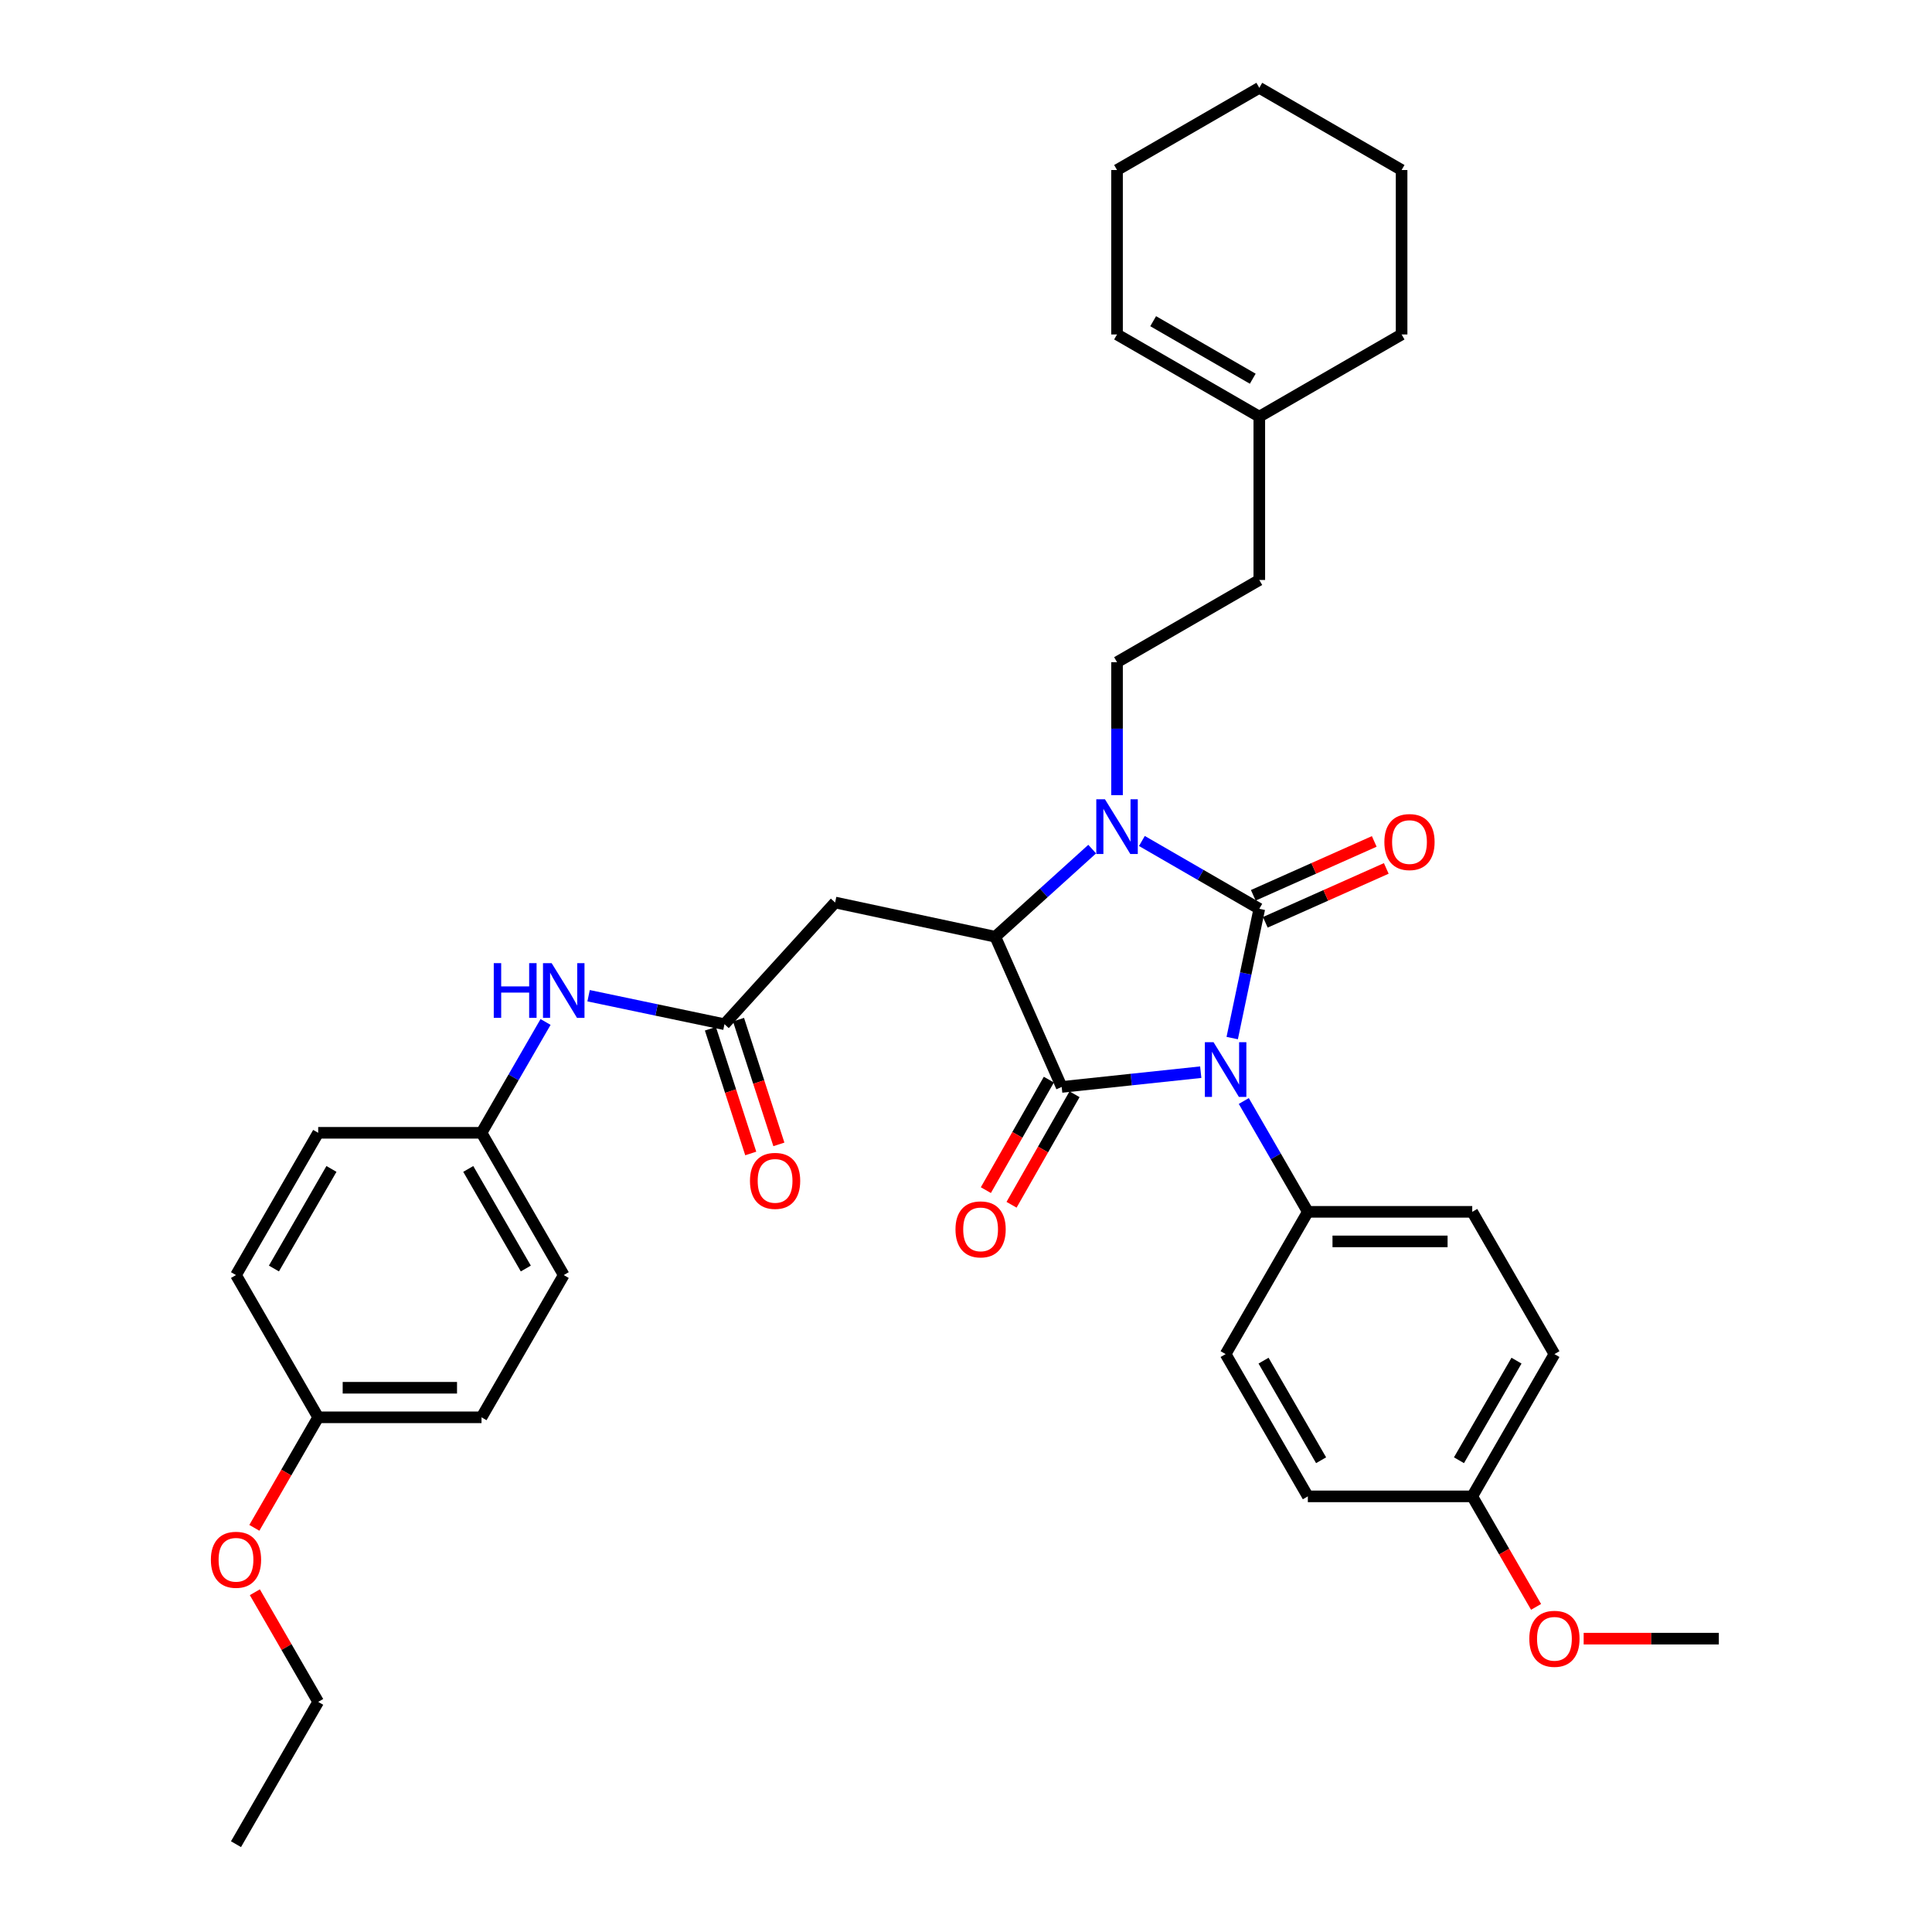 <?xml version='1.0' encoding='iso-8859-1'?>
<svg version='1.1' baseProfile='full'
              xmlns='http://www.w3.org/2000/svg'
                      xmlns:rdkit='http://www.rdkit.org/xml'
                      xmlns:xlink='http://www.w3.org/1999/xlink'
                  xml:space='preserve'
width='1000px' height='1000px' viewBox='0 0 1000 1000'>
<!-- END OF HEADER -->
<rect style='opacity:1.0;fill:#FFFFFF;stroke:none' width='1000' height='1000' x='0' y='0'> </rect>
<path class='bond-0' d='M 637.791,537.306 L 644.802,503.853' style='fill:none;fill-rule:evenodd;stroke:#0000FF;stroke-width:6px;stroke-linecap:butt;stroke-linejoin:miter;stroke-opacity:1' />
<path class='bond-0' d='M 644.802,503.853 L 651.814,470.399' style='fill:none;fill-rule:evenodd;stroke:#000000;stroke-width:6px;stroke-linecap:butt;stroke-linejoin:miter;stroke-opacity:1' />
<path class='bond-1' d='M 621.505,554.958 L 585.516,558.78' style='fill:none;fill-rule:evenodd;stroke:#0000FF;stroke-width:6px;stroke-linecap:butt;stroke-linejoin:miter;stroke-opacity:1' />
<path class='bond-1' d='M 585.516,558.78 L 549.528,562.602' style='fill:none;fill-rule:evenodd;stroke:#000000;stroke-width:6px;stroke-linecap:butt;stroke-linejoin:miter;stroke-opacity:1' />
<path class='bond-6' d='M 643.788,569.878 L 660.361,598.561' style='fill:none;fill-rule:evenodd;stroke:#0000FF;stroke-width:6px;stroke-linecap:butt;stroke-linejoin:miter;stroke-opacity:1' />
<path class='bond-6' d='M 660.361,598.561 L 676.934,627.245' style='fill:none;fill-rule:evenodd;stroke:#000000;stroke-width:6px;stroke-linecap:butt;stroke-linejoin:miter;stroke-opacity:1' />
<path class='bond-2' d='M 651.814,470.399 L 621.428,452.846' style='fill:none;fill-rule:evenodd;stroke:#000000;stroke-width:6px;stroke-linecap:butt;stroke-linejoin:miter;stroke-opacity:1' />
<path class='bond-2' d='M 621.428,452.846 L 591.043,435.292' style='fill:none;fill-rule:evenodd;stroke:#0000FF;stroke-width:6px;stroke-linecap:butt;stroke-linejoin:miter;stroke-opacity:1' />
<path class='bond-8' d='M 654.927,477.388 L 686.231,463.441' style='fill:none;fill-rule:evenodd;stroke:#000000;stroke-width:6px;stroke-linecap:butt;stroke-linejoin:miter;stroke-opacity:1' />
<path class='bond-8' d='M 686.231,463.441 L 717.534,449.494' style='fill:none;fill-rule:evenodd;stroke:#FF0000;stroke-width:6px;stroke-linecap:butt;stroke-linejoin:miter;stroke-opacity:1' />
<path class='bond-8' d='M 648.7,463.41 L 680.003,449.464' style='fill:none;fill-rule:evenodd;stroke:#000000;stroke-width:6px;stroke-linecap:butt;stroke-linejoin:miter;stroke-opacity:1' />
<path class='bond-8' d='M 680.003,449.464 L 711.306,435.517' style='fill:none;fill-rule:evenodd;stroke:#FF0000;stroke-width:6px;stroke-linecap:butt;stroke-linejoin:miter;stroke-opacity:1' />
<path class='bond-3' d='M 549.528,562.602 L 515.167,484.86' style='fill:none;fill-rule:evenodd;stroke:#000000;stroke-width:6px;stroke-linecap:butt;stroke-linejoin:miter;stroke-opacity:1' />
<path class='bond-9' d='M 542.881,558.814 L 526.581,587.412' style='fill:none;fill-rule:evenodd;stroke:#000000;stroke-width:6px;stroke-linecap:butt;stroke-linejoin:miter;stroke-opacity:1' />
<path class='bond-9' d='M 526.581,587.412 L 510.281,616.011' style='fill:none;fill-rule:evenodd;stroke:#FF0000;stroke-width:6px;stroke-linecap:butt;stroke-linejoin:miter;stroke-opacity:1' />
<path class='bond-9' d='M 556.175,566.391 L 539.875,594.99' style='fill:none;fill-rule:evenodd;stroke:#000000;stroke-width:6px;stroke-linecap:butt;stroke-linejoin:miter;stroke-opacity:1' />
<path class='bond-9' d='M 539.875,594.99 L 523.575,623.588' style='fill:none;fill-rule:evenodd;stroke:#FF0000;stroke-width:6px;stroke-linecap:butt;stroke-linejoin:miter;stroke-opacity:1' />
<path class='bond-7' d='M 578.177,411.572 L 578.177,377.159' style='fill:none;fill-rule:evenodd;stroke:#0000FF;stroke-width:6px;stroke-linecap:butt;stroke-linejoin:miter;stroke-opacity:1' />
<path class='bond-7' d='M 578.177,377.159 L 578.177,342.747' style='fill:none;fill-rule:evenodd;stroke:#000000;stroke-width:6px;stroke-linecap:butt;stroke-linejoin:miter;stroke-opacity:1' />
<path class='bond-35' d='M 565.313,439.497 L 540.24,462.178' style='fill:none;fill-rule:evenodd;stroke:#0000FF;stroke-width:6px;stroke-linecap:butt;stroke-linejoin:miter;stroke-opacity:1' />
<path class='bond-35' d='M 540.24,462.178 L 515.167,484.86' style='fill:none;fill-rule:evenodd;stroke:#000000;stroke-width:6px;stroke-linecap:butt;stroke-linejoin:miter;stroke-opacity:1' />
<path class='bond-4' d='M 515.167,484.86 L 432.256,467.135' style='fill:none;fill-rule:evenodd;stroke:#000000;stroke-width:6px;stroke-linecap:butt;stroke-linejoin:miter;stroke-opacity:1' />
<path class='bond-5' d='M 432.256,467.135 L 374.984,530.128' style='fill:none;fill-rule:evenodd;stroke:#000000;stroke-width:6px;stroke-linecap:butt;stroke-linejoin:miter;stroke-opacity:1' />
<path class='bond-10' d='M 374.984,530.128 L 339.82,522.755' style='fill:none;fill-rule:evenodd;stroke:#000000;stroke-width:6px;stroke-linecap:butt;stroke-linejoin:miter;stroke-opacity:1' />
<path class='bond-10' d='M 339.82,522.755 L 304.657,515.381' style='fill:none;fill-rule:evenodd;stroke:#0000FF;stroke-width:6px;stroke-linecap:butt;stroke-linejoin:miter;stroke-opacity:1' />
<path class='bond-12' d='M 367.704,532.482 L 378.144,564.762' style='fill:none;fill-rule:evenodd;stroke:#000000;stroke-width:6px;stroke-linecap:butt;stroke-linejoin:miter;stroke-opacity:1' />
<path class='bond-12' d='M 378.144,564.762 L 388.584,597.041' style='fill:none;fill-rule:evenodd;stroke:#FF0000;stroke-width:6px;stroke-linecap:butt;stroke-linejoin:miter;stroke-opacity:1' />
<path class='bond-12' d='M 382.263,527.773 L 392.704,560.053' style='fill:none;fill-rule:evenodd;stroke:#000000;stroke-width:6px;stroke-linecap:butt;stroke-linejoin:miter;stroke-opacity:1' />
<path class='bond-12' d='M 392.704,560.053 L 403.144,592.332' style='fill:none;fill-rule:evenodd;stroke:#FF0000;stroke-width:6px;stroke-linecap:butt;stroke-linejoin:miter;stroke-opacity:1' />
<path class='bond-13' d='M 676.934,627.245 L 762.03,627.245' style='fill:none;fill-rule:evenodd;stroke:#000000;stroke-width:6px;stroke-linecap:butt;stroke-linejoin:miter;stroke-opacity:1' />
<path class='bond-13' d='M 689.699,642.546 L 749.266,642.546' style='fill:none;fill-rule:evenodd;stroke:#000000;stroke-width:6px;stroke-linecap:butt;stroke-linejoin:miter;stroke-opacity:1' />
<path class='bond-14' d='M 676.934,627.245 L 634.378,700.881' style='fill:none;fill-rule:evenodd;stroke:#000000;stroke-width:6px;stroke-linecap:butt;stroke-linejoin:miter;stroke-opacity:1' />
<path class='bond-16' d='M 578.177,342.747 L 651.814,300.199' style='fill:none;fill-rule:evenodd;stroke:#000000;stroke-width:6px;stroke-linecap:butt;stroke-linejoin:miter;stroke-opacity:1' />
<path class='bond-17' d='M 282.382,528.97 L 265.808,557.654' style='fill:none;fill-rule:evenodd;stroke:#0000FF;stroke-width:6px;stroke-linecap:butt;stroke-linejoin:miter;stroke-opacity:1' />
<path class='bond-17' d='M 265.808,557.654 L 249.235,586.337' style='fill:none;fill-rule:evenodd;stroke:#000000;stroke-width:6px;stroke-linecap:butt;stroke-linejoin:miter;stroke-opacity:1' />
<path class='bond-11' d='M 651.814,215.655 L 651.814,300.199' style='fill:none;fill-rule:evenodd;stroke:#000000;stroke-width:6px;stroke-linecap:butt;stroke-linejoin:miter;stroke-opacity:1' />
<path class='bond-15' d='M 651.814,215.655 L 578.177,173.116' style='fill:none;fill-rule:evenodd;stroke:#000000;stroke-width:6px;stroke-linecap:butt;stroke-linejoin:miter;stroke-opacity:1' />
<path class='bond-15' d='M 648.422,196.024 L 596.877,166.247' style='fill:none;fill-rule:evenodd;stroke:#000000;stroke-width:6px;stroke-linecap:butt;stroke-linejoin:miter;stroke-opacity:1' />
<path class='bond-28' d='M 651.814,215.655 L 725.467,173.116' style='fill:none;fill-rule:evenodd;stroke:#000000;stroke-width:6px;stroke-linecap:butt;stroke-linejoin:miter;stroke-opacity:1' />
<path class='bond-21' d='M 762.03,627.245 L 804.57,700.881' style='fill:none;fill-rule:evenodd;stroke:#000000;stroke-width:6px;stroke-linecap:butt;stroke-linejoin:miter;stroke-opacity:1' />
<path class='bond-20' d='M 634.378,700.881 L 676.934,774.518' style='fill:none;fill-rule:evenodd;stroke:#000000;stroke-width:6px;stroke-linecap:butt;stroke-linejoin:miter;stroke-opacity:1' />
<path class='bond-20' d='M 654.01,704.27 L 683.799,755.815' style='fill:none;fill-rule:evenodd;stroke:#000000;stroke-width:6px;stroke-linecap:butt;stroke-linejoin:miter;stroke-opacity:1' />
<path class='bond-29' d='M 578.177,173.116 L 578.177,88.003' style='fill:none;fill-rule:evenodd;stroke:#000000;stroke-width:6px;stroke-linecap:butt;stroke-linejoin:miter;stroke-opacity:1' />
<path class='bond-22' d='M 249.235,586.337 L 164.692,586.337' style='fill:none;fill-rule:evenodd;stroke:#000000;stroke-width:6px;stroke-linecap:butt;stroke-linejoin:miter;stroke-opacity:1' />
<path class='bond-23' d='M 249.235,586.337 L 291.792,659.974' style='fill:none;fill-rule:evenodd;stroke:#000000;stroke-width:6px;stroke-linecap:butt;stroke-linejoin:miter;stroke-opacity:1' />
<path class='bond-23' d='M 242.37,605.039 L 272.16,656.585' style='fill:none;fill-rule:evenodd;stroke:#000000;stroke-width:6px;stroke-linecap:butt;stroke-linejoin:miter;stroke-opacity:1' />
<path class='bond-18' d='M 762.03,774.518 L 676.934,774.518' style='fill:none;fill-rule:evenodd;stroke:#000000;stroke-width:6px;stroke-linecap:butt;stroke-linejoin:miter;stroke-opacity:1' />
<path class='bond-26' d='M 762.03,774.518 L 778.55,803.117' style='fill:none;fill-rule:evenodd;stroke:#000000;stroke-width:6px;stroke-linecap:butt;stroke-linejoin:miter;stroke-opacity:1' />
<path class='bond-26' d='M 778.55,803.117 L 795.07,831.716' style='fill:none;fill-rule:evenodd;stroke:#FF0000;stroke-width:6px;stroke-linecap:butt;stroke-linejoin:miter;stroke-opacity:1' />
<path class='bond-36' d='M 762.03,774.518 L 804.57,700.881' style='fill:none;fill-rule:evenodd;stroke:#000000;stroke-width:6px;stroke-linecap:butt;stroke-linejoin:miter;stroke-opacity:1' />
<path class='bond-36' d='M 755.161,755.818 L 784.939,704.272' style='fill:none;fill-rule:evenodd;stroke:#000000;stroke-width:6px;stroke-linecap:butt;stroke-linejoin:miter;stroke-opacity:1' />
<path class='bond-19' d='M 164.692,733.602 L 249.235,733.602' style='fill:none;fill-rule:evenodd;stroke:#000000;stroke-width:6px;stroke-linecap:butt;stroke-linejoin:miter;stroke-opacity:1' />
<path class='bond-19' d='M 177.373,718.3 L 236.554,718.3' style='fill:none;fill-rule:evenodd;stroke:#000000;stroke-width:6px;stroke-linecap:butt;stroke-linejoin:miter;stroke-opacity:1' />
<path class='bond-27' d='M 164.692,733.602 L 148.171,762.205' style='fill:none;fill-rule:evenodd;stroke:#000000;stroke-width:6px;stroke-linecap:butt;stroke-linejoin:miter;stroke-opacity:1' />
<path class='bond-27' d='M 148.171,762.205 L 131.651,790.809' style='fill:none;fill-rule:evenodd;stroke:#FF0000;stroke-width:6px;stroke-linecap:butt;stroke-linejoin:miter;stroke-opacity:1' />
<path class='bond-37' d='M 164.692,733.602 L 122.152,659.974' style='fill:none;fill-rule:evenodd;stroke:#000000;stroke-width:6px;stroke-linecap:butt;stroke-linejoin:miter;stroke-opacity:1' />
<path class='bond-24' d='M 164.692,586.337 L 122.152,659.974' style='fill:none;fill-rule:evenodd;stroke:#000000;stroke-width:6px;stroke-linecap:butt;stroke-linejoin:miter;stroke-opacity:1' />
<path class='bond-24' d='M 171.561,605.037 L 141.783,656.583' style='fill:none;fill-rule:evenodd;stroke:#000000;stroke-width:6px;stroke-linecap:butt;stroke-linejoin:miter;stroke-opacity:1' />
<path class='bond-25' d='M 291.792,659.974 L 249.235,733.602' style='fill:none;fill-rule:evenodd;stroke:#000000;stroke-width:6px;stroke-linecap:butt;stroke-linejoin:miter;stroke-opacity:1' />
<path class='bond-31' d='M 819.697,848.163 L 854.682,848.163' style='fill:none;fill-rule:evenodd;stroke:#FF0000;stroke-width:6px;stroke-linecap:butt;stroke-linejoin:miter;stroke-opacity:1' />
<path class='bond-31' d='M 854.682,848.163 L 889.666,848.163' style='fill:none;fill-rule:evenodd;stroke:#000000;stroke-width:6px;stroke-linecap:butt;stroke-linejoin:miter;stroke-opacity:1' />
<path class='bond-30' d='M 131.907,824.141 L 148.3,852.517' style='fill:none;fill-rule:evenodd;stroke:#FF0000;stroke-width:6px;stroke-linecap:butt;stroke-linejoin:miter;stroke-opacity:1' />
<path class='bond-30' d='M 148.3,852.517 L 164.692,880.892' style='fill:none;fill-rule:evenodd;stroke:#000000;stroke-width:6px;stroke-linecap:butt;stroke-linejoin:miter;stroke-opacity:1' />
<path class='bond-33' d='M 725.467,173.116 L 725.467,88.003' style='fill:none;fill-rule:evenodd;stroke:#000000;stroke-width:6px;stroke-linecap:butt;stroke-linejoin:miter;stroke-opacity:1' />
<path class='bond-38' d='M 578.177,88.003 L 651.814,45.455' style='fill:none;fill-rule:evenodd;stroke:#000000;stroke-width:6px;stroke-linecap:butt;stroke-linejoin:miter;stroke-opacity:1' />
<path class='bond-32' d='M 164.692,880.892 L 122.152,954.545' style='fill:none;fill-rule:evenodd;stroke:#000000;stroke-width:6px;stroke-linecap:butt;stroke-linejoin:miter;stroke-opacity:1' />
<path class='bond-34' d='M 725.467,88.003 L 651.814,45.455' style='fill:none;fill-rule:evenodd;stroke:#000000;stroke-width:6px;stroke-linecap:butt;stroke-linejoin:miter;stroke-opacity:1' />
<path  class='atom-0' d='M 628.118 539.431
L 637.398 554.431
Q 638.318 555.911, 639.798 558.591
Q 641.278 561.271, 641.358 561.431
L 641.358 539.431
L 645.118 539.431
L 645.118 567.751
L 641.238 567.751
L 631.278 551.351
Q 630.118 549.431, 628.878 547.231
Q 627.678 545.031, 627.318 544.351
L 627.318 567.751
L 623.638 567.751
L 623.638 539.431
L 628.118 539.431
' fill='#0000FF'/>
<path  class='atom-3' d='M 571.917 413.7
L 581.197 428.7
Q 582.117 430.18, 583.597 432.86
Q 585.077 435.54, 585.157 435.7
L 585.157 413.7
L 588.917 413.7
L 588.917 442.02
L 585.037 442.02
L 575.077 425.62
Q 573.917 423.7, 572.677 421.5
Q 571.477 419.3, 571.117 418.62
L 571.117 442.02
L 567.437 442.02
L 567.437 413.7
L 571.917 413.7
' fill='#0000FF'/>
<path  class='atom-9' d='M 716.548 435.846
Q 716.548 429.046, 719.908 425.246
Q 723.268 421.446, 729.548 421.446
Q 735.828 421.446, 739.188 425.246
Q 742.548 429.046, 742.548 435.846
Q 742.548 442.726, 739.148 446.646
Q 735.748 450.526, 729.548 450.526
Q 723.308 450.526, 719.908 446.646
Q 716.548 442.766, 716.548 435.846
M 729.548 447.326
Q 733.868 447.326, 736.188 444.446
Q 738.548 441.526, 738.548 435.846
Q 738.548 430.286, 736.188 427.486
Q 733.868 424.646, 729.548 424.646
Q 725.228 424.646, 722.868 427.446
Q 720.548 430.246, 720.548 435.846
Q 720.548 441.566, 722.868 444.446
Q 725.228 447.326, 729.548 447.326
' fill='#FF0000'/>
<path  class='atom-10' d='M 494.558 636.319
Q 494.558 629.519, 497.918 625.719
Q 501.278 621.919, 507.558 621.919
Q 513.838 621.919, 517.198 625.719
Q 520.558 629.519, 520.558 636.319
Q 520.558 643.199, 517.158 647.119
Q 513.758 650.999, 507.558 650.999
Q 501.318 650.999, 497.918 647.119
Q 494.558 643.239, 494.558 636.319
M 507.558 647.799
Q 511.878 647.799, 514.198 644.919
Q 516.558 641.999, 516.558 636.319
Q 516.558 630.759, 514.198 627.959
Q 511.878 625.119, 507.558 625.119
Q 503.238 625.119, 500.878 627.919
Q 498.558 630.719, 498.558 636.319
Q 498.558 642.039, 500.878 644.919
Q 503.238 647.799, 507.558 647.799
' fill='#FF0000'/>
<path  class='atom-11' d='M 255.572 498.524
L 259.412 498.524
L 259.412 510.564
L 273.892 510.564
L 273.892 498.524
L 277.732 498.524
L 277.732 526.844
L 273.892 526.844
L 273.892 513.764
L 259.412 513.764
L 259.412 526.844
L 255.572 526.844
L 255.572 498.524
' fill='#0000FF'/>
<path  class='atom-11' d='M 285.532 498.524
L 294.812 513.524
Q 295.732 515.004, 297.212 517.684
Q 298.692 520.364, 298.772 520.524
L 298.772 498.524
L 302.532 498.524
L 302.532 526.844
L 298.652 526.844
L 288.692 510.444
Q 287.532 508.524, 286.292 506.324
Q 285.092 504.124, 284.732 503.444
L 284.732 526.844
L 281.052 526.844
L 281.052 498.524
L 285.532 498.524
' fill='#0000FF'/>
<path  class='atom-13' d='M 388.184 611.215
Q 388.184 604.415, 391.544 600.615
Q 394.904 596.815, 401.184 596.815
Q 407.464 596.815, 410.824 600.615
Q 414.184 604.415, 414.184 611.215
Q 414.184 618.095, 410.784 622.015
Q 407.384 625.895, 401.184 625.895
Q 394.944 625.895, 391.544 622.015
Q 388.184 618.135, 388.184 611.215
M 401.184 622.695
Q 405.504 622.695, 407.824 619.815
Q 410.184 616.895, 410.184 611.215
Q 410.184 605.655, 407.824 602.855
Q 405.504 600.015, 401.184 600.015
Q 396.864 600.015, 394.504 602.815
Q 392.184 605.615, 392.184 611.215
Q 392.184 616.935, 394.504 619.815
Q 396.864 622.695, 401.184 622.695
' fill='#FF0000'/>
<path  class='atom-27' d='M 791.57 848.243
Q 791.57 841.443, 794.93 837.643
Q 798.29 833.843, 804.57 833.843
Q 810.85 833.843, 814.21 837.643
Q 817.57 841.443, 817.57 848.243
Q 817.57 855.123, 814.17 859.043
Q 810.77 862.923, 804.57 862.923
Q 798.33 862.923, 794.93 859.043
Q 791.57 855.163, 791.57 848.243
M 804.57 859.723
Q 808.89 859.723, 811.21 856.843
Q 813.57 853.923, 813.57 848.243
Q 813.57 842.683, 811.21 839.883
Q 808.89 837.043, 804.57 837.043
Q 800.25 837.043, 797.89 839.843
Q 795.57 842.643, 795.57 848.243
Q 795.57 853.963, 797.89 856.843
Q 800.25 859.723, 804.57 859.723
' fill='#FF0000'/>
<path  class='atom-28' d='M 109.152 807.335
Q 109.152 800.535, 112.512 796.735
Q 115.872 792.935, 122.152 792.935
Q 128.432 792.935, 131.792 796.735
Q 135.152 800.535, 135.152 807.335
Q 135.152 814.215, 131.752 818.135
Q 128.352 822.015, 122.152 822.015
Q 115.912 822.015, 112.512 818.135
Q 109.152 814.255, 109.152 807.335
M 122.152 818.815
Q 126.472 818.815, 128.792 815.935
Q 131.152 813.015, 131.152 807.335
Q 131.152 801.775, 128.792 798.975
Q 126.472 796.135, 122.152 796.135
Q 117.832 796.135, 115.472 798.935
Q 113.152 801.735, 113.152 807.335
Q 113.152 813.055, 115.472 815.935
Q 117.832 818.815, 122.152 818.815
' fill='#FF0000'/>
</svg>
